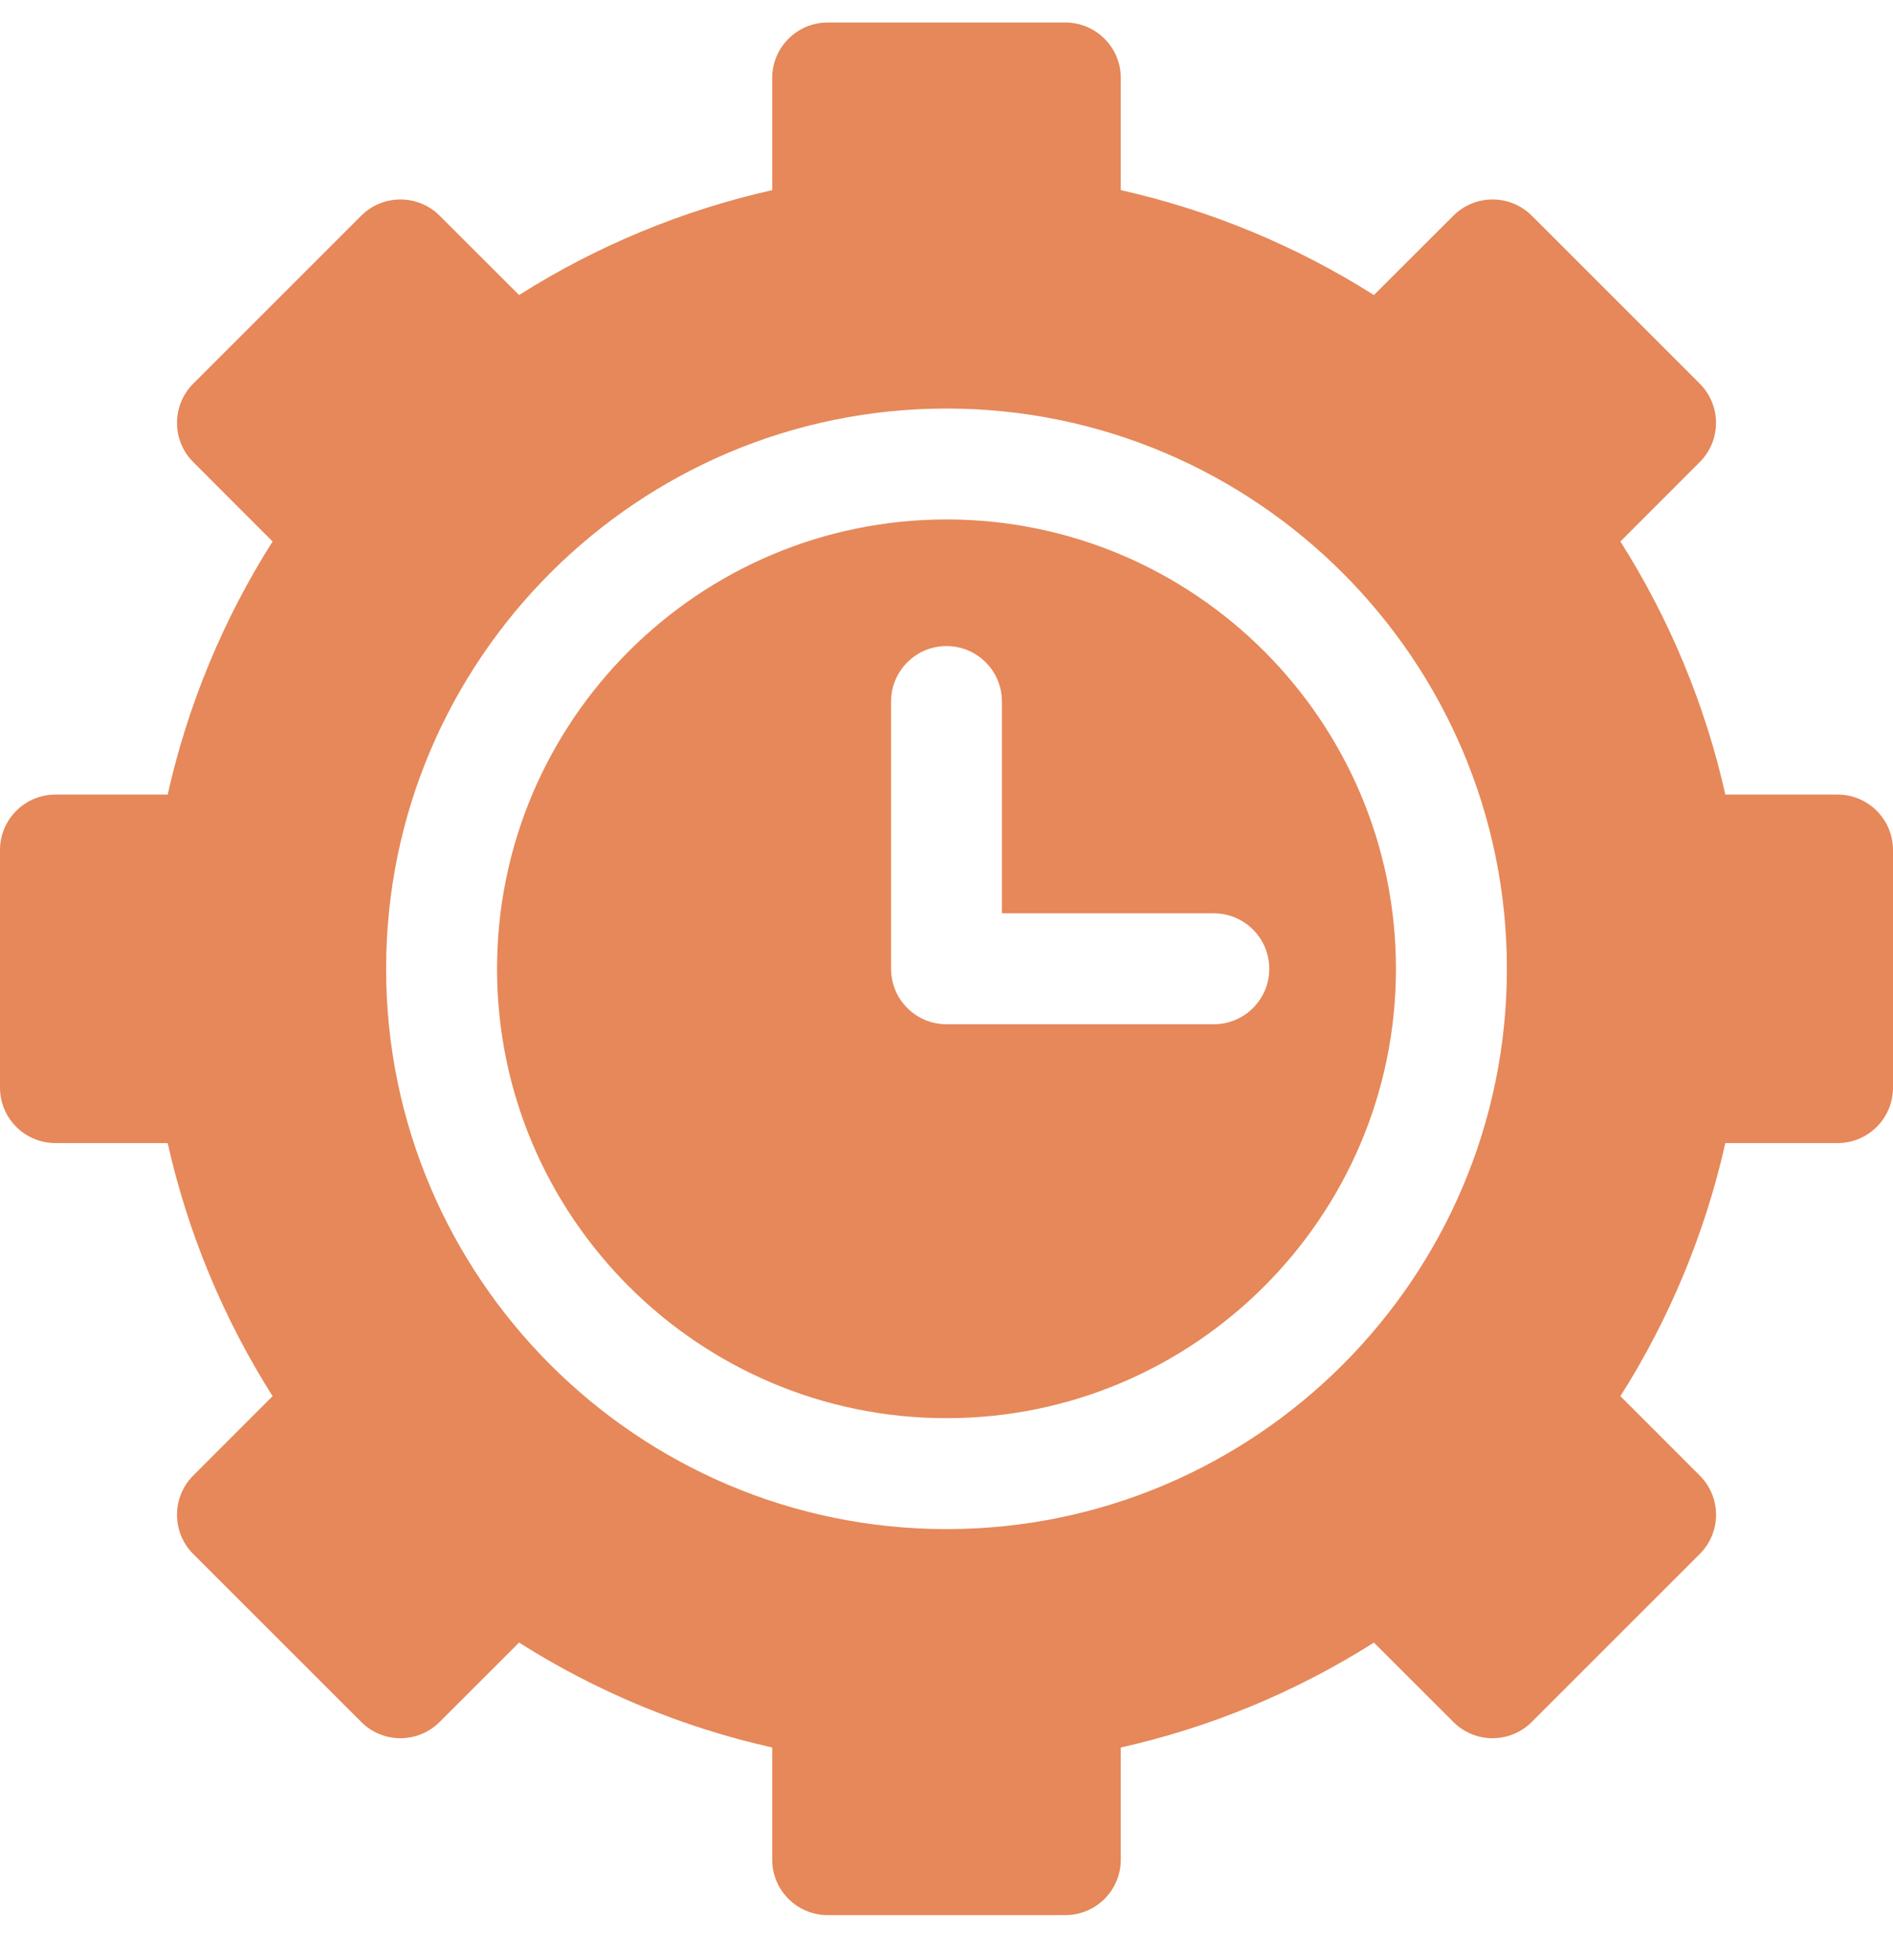 <svg width="28" height="29" viewBox="0 0 28 29" fill="none" xmlns="http://www.w3.org/2000/svg">
<g clip-path="url(#clip0_143_2440)">
<path d="M27.18 11.755H25.52C25.224 10.432 24.695 9.158 23.968 8.011L25.142 6.836C25.296 6.682 25.382 6.474 25.382 6.256C25.382 6.039 25.296 5.83 25.142 5.676L22.657 3.191C22.503 3.037 22.294 2.951 22.077 2.951C21.859 2.951 21.651 3.037 21.497 3.191L20.322 4.365C19.175 3.638 17.901 3.109 16.578 2.813V1.153C16.578 0.7 16.21 0.333 15.757 0.333H12.243C11.79 0.333 11.422 0.7 11.422 1.153V2.813C10.099 3.11 8.825 3.638 7.678 4.365L6.503 3.191C6.349 3.037 6.141 2.951 5.923 2.951C5.705 2.951 5.497 3.037 5.343 3.191L2.858 5.676C2.704 5.83 2.618 6.039 2.618 6.256C2.618 6.474 2.704 6.682 2.858 6.836L4.032 8.011C3.304 9.158 2.776 10.432 2.48 11.755H0.82C0.367 11.755 0 12.123 0 12.576V16.09C0 16.544 0.367 16.911 0.82 16.911H2.48C2.776 18.234 3.305 19.508 4.032 20.655L2.858 21.83C2.704 21.984 2.618 22.192 2.618 22.41C2.618 22.628 2.704 22.836 2.858 22.99L5.343 25.475C5.663 25.796 6.183 25.796 6.503 25.475L7.678 24.301C8.825 25.029 10.099 25.557 11.422 25.853V27.513C11.422 27.966 11.79 28.333 12.243 28.333H15.757C16.21 28.333 16.578 27.966 16.578 27.513V25.853C17.901 25.557 19.175 25.029 20.322 24.301L21.497 25.475C21.817 25.796 22.336 25.796 22.657 25.475L25.142 22.99C25.296 22.836 25.383 22.628 25.383 22.41C25.383 22.192 25.296 21.984 25.142 21.83L23.968 20.655C24.696 19.508 25.223 18.234 25.52 16.911H27.18C27.633 16.911 28 16.544 28 16.09V12.576C28 12.123 27.633 11.755 27.18 11.755ZM14 22.622C9.43 22.622 5.711 18.904 5.711 14.333C5.711 9.763 9.43 6.044 14 6.044C18.57 6.044 22.289 9.763 22.289 14.333C22.289 18.904 18.57 22.622 14 22.622Z" fill="#E68859"/>
<path d="M14 7.685C10.334 7.685 7.352 10.667 7.352 14.333C7.352 17.998 10.334 20.981 14 20.981C17.666 20.981 20.648 17.998 20.648 14.333C20.648 10.667 17.666 7.685 14 7.685ZM17.954 15.153H14C13.547 15.153 13.18 14.786 13.18 14.333V10.379C13.18 9.926 13.547 9.558 14 9.558C14.453 9.558 14.82 9.926 14.82 10.379V13.512H17.954C18.407 13.512 18.774 13.88 18.774 14.333C18.774 14.786 18.407 15.153 17.954 15.153Z" fill="#E68859"/>
</g>
<defs>
<clipPath id="clip0_143_2440">
<rect width="28" height="28" fill="white" transform="translate(0 0.333)"/>
</clipPath>
</defs>
</svg>
